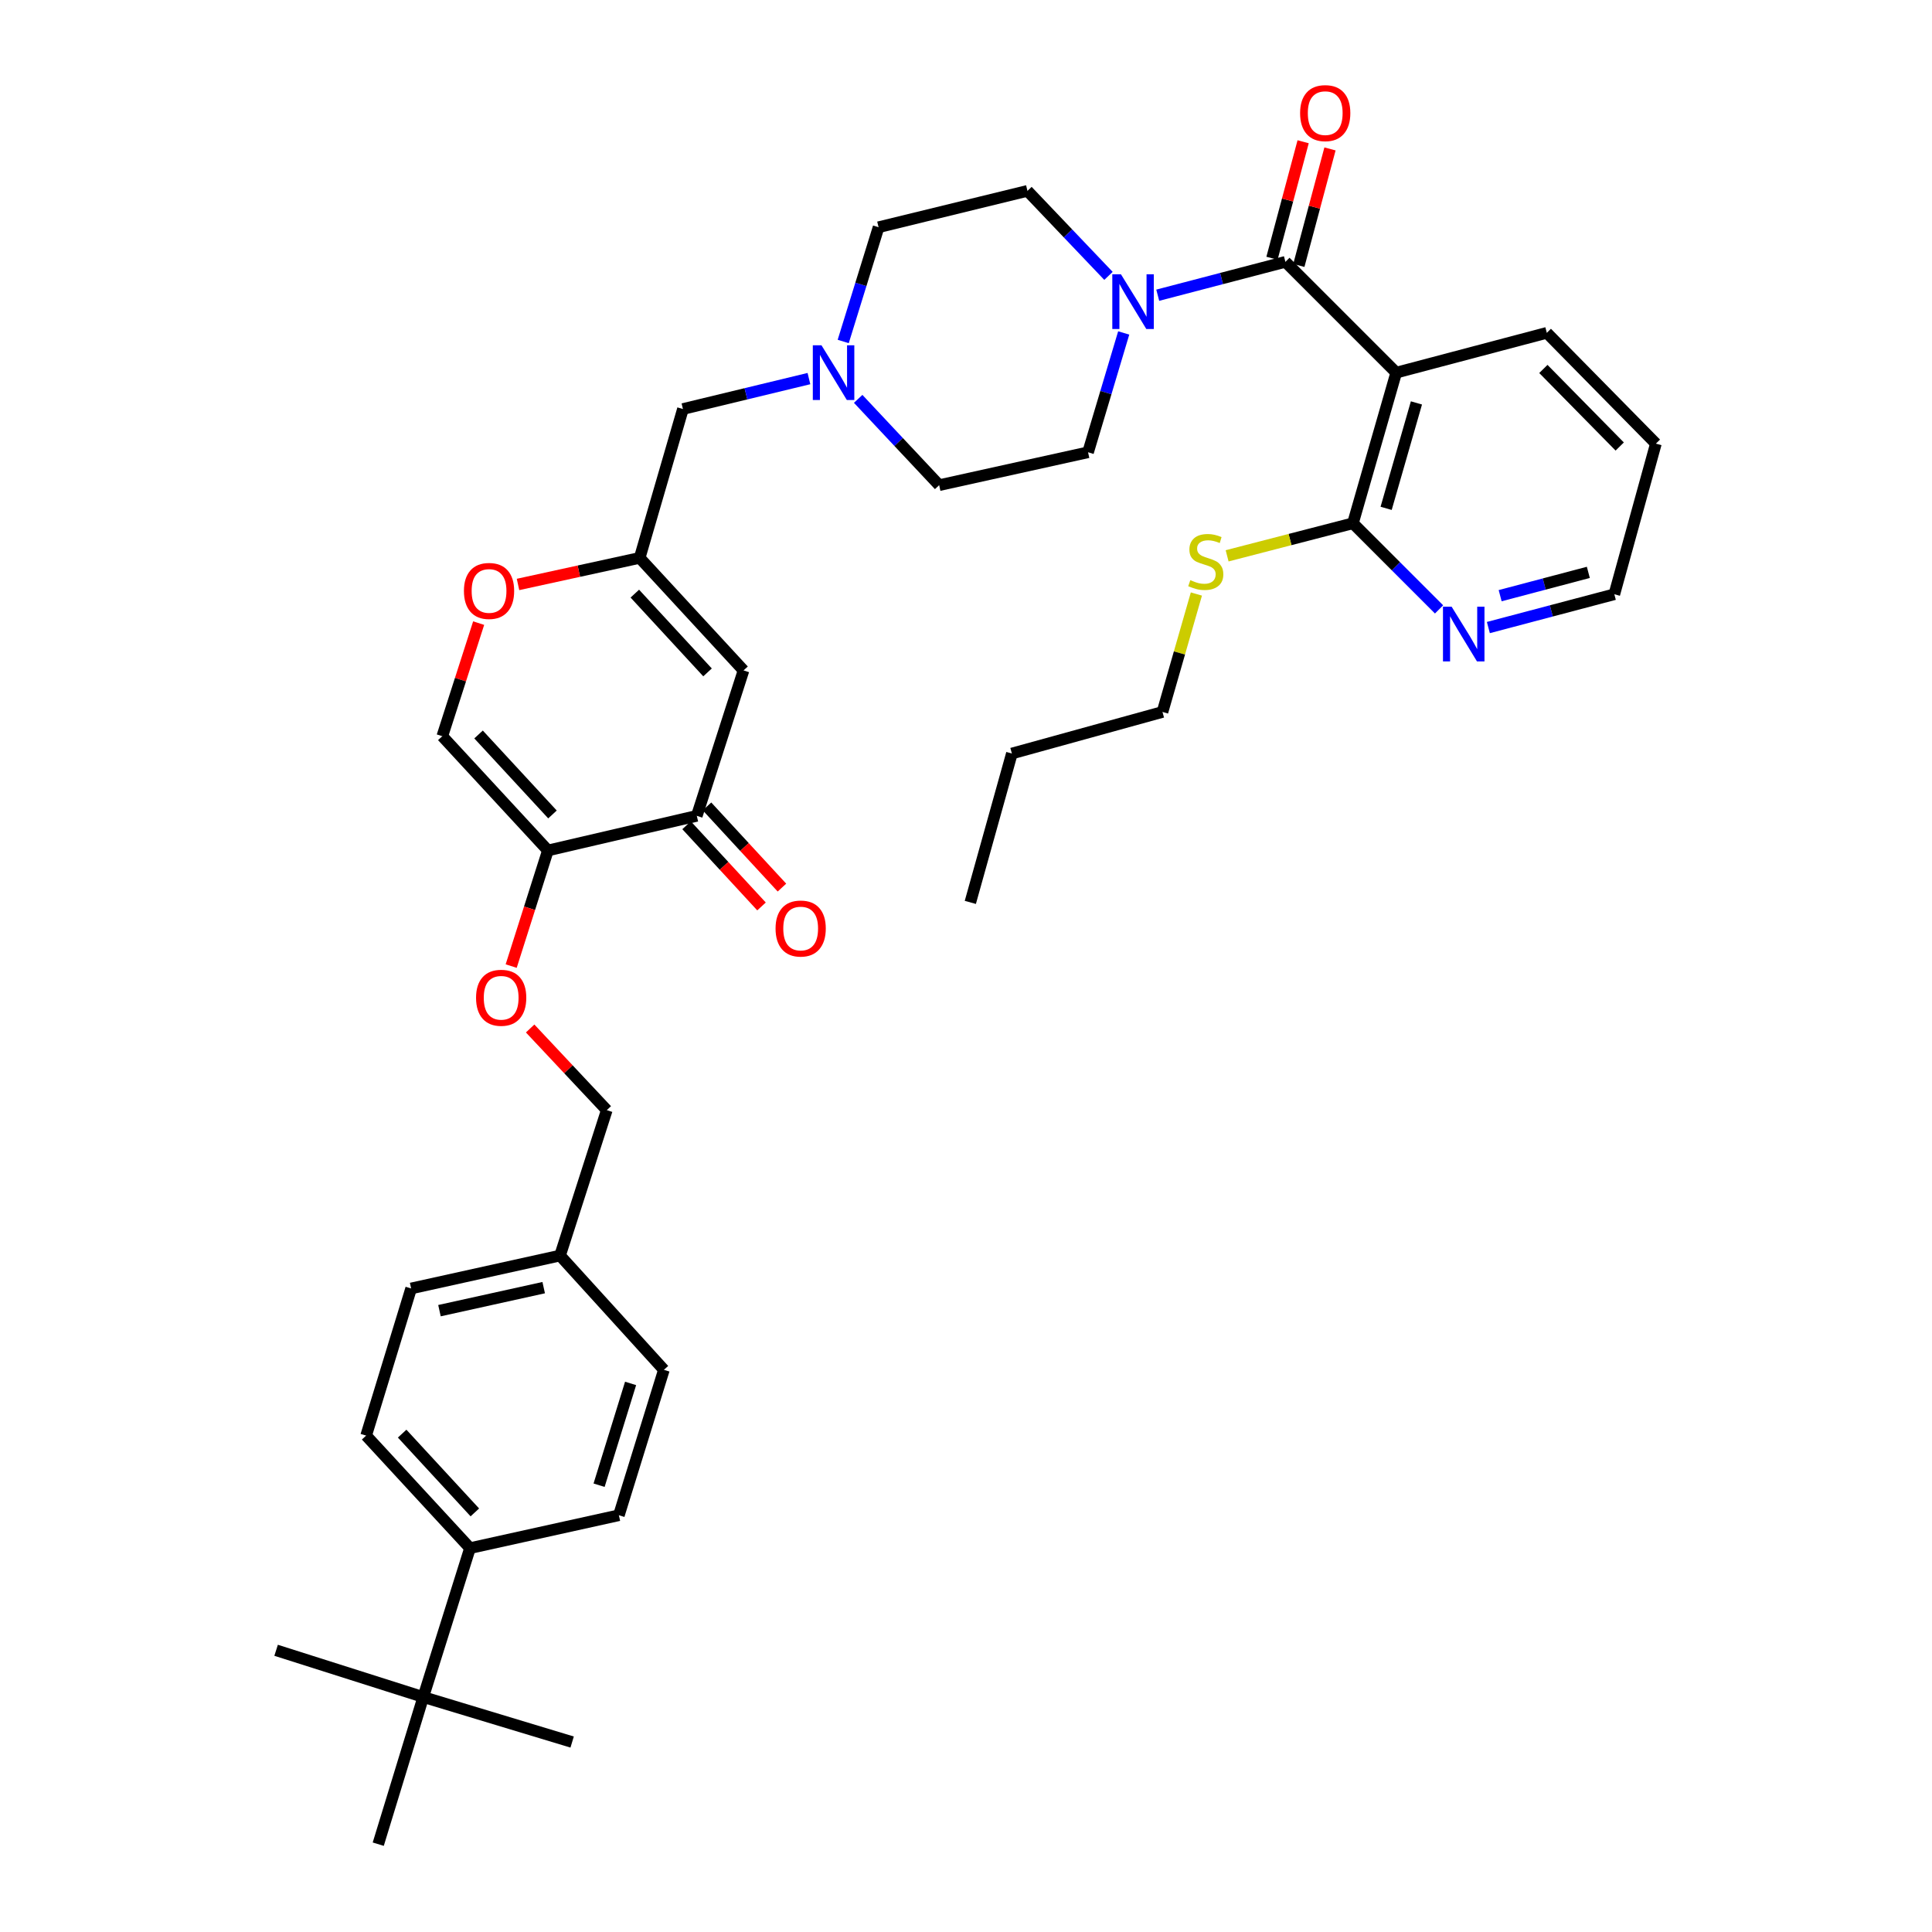 <?xml version='1.0' encoding='iso-8859-1'?>
<svg version='1.1' baseProfile='full'
              xmlns='http://www.w3.org/2000/svg'
                      xmlns:rdkit='http://www.rdkit.org/xml'
                      xmlns:xlink='http://www.w3.org/1999/xlink'
                  xml:space='preserve'
width='1000px' height='1000px' viewBox='0 0 1000 1000'>
<!-- END OF HEADER -->
<rect style='opacity:1.0;fill:#FFFFFF;stroke:none' width='1000' height='1000' x='0' y='0'> </rect>
<path class='bond-0' d='M 573.747,142.797 L 552.78,120.796' style='fill:none;fill-rule:evenodd;stroke:#0000FF;stroke-width:6px;stroke-linecap:butt;stroke-linejoin:miter;stroke-opacity:1' />
<path class='bond-0' d='M 552.78,120.796 L 531.812,98.795' style='fill:none;fill-rule:evenodd;stroke:#000000;stroke-width:6px;stroke-linecap:butt;stroke-linejoin:miter;stroke-opacity:1' />
<path class='bond-1' d='M 599.246,152.804 L 632.286,144.167' style='fill:none;fill-rule:evenodd;stroke:#0000FF;stroke-width:6px;stroke-linecap:butt;stroke-linejoin:miter;stroke-opacity:1' />
<path class='bond-1' d='M 632.286,144.167 L 665.326,135.53' style='fill:none;fill-rule:evenodd;stroke:#000000;stroke-width:6px;stroke-linecap:butt;stroke-linejoin:miter;stroke-opacity:1' />
<path class='bond-2' d='M 581.629,172.338 L 572.403,203.219' style='fill:none;fill-rule:evenodd;stroke:#0000FF;stroke-width:6px;stroke-linecap:butt;stroke-linejoin:miter;stroke-opacity:1' />
<path class='bond-2' d='M 572.403,203.219 L 563.176,234.1' style='fill:none;fill-rule:evenodd;stroke:#000000;stroke-width:6px;stroke-linecap:butt;stroke-linejoin:miter;stroke-opacity:1' />
<path class='bond-3' d='M 672.276,137.389 L 680.339,107.236' style='fill:none;fill-rule:evenodd;stroke:#000000;stroke-width:6px;stroke-linecap:butt;stroke-linejoin:miter;stroke-opacity:1' />
<path class='bond-3' d='M 680.339,107.236 L 688.402,77.083' style='fill:none;fill-rule:evenodd;stroke:#FF0000;stroke-width:6px;stroke-linecap:butt;stroke-linejoin:miter;stroke-opacity:1' />
<path class='bond-3' d='M 658.377,133.672 L 666.44,103.519' style='fill:none;fill-rule:evenodd;stroke:#000000;stroke-width:6px;stroke-linecap:butt;stroke-linejoin:miter;stroke-opacity:1' />
<path class='bond-3' d='M 666.44,103.519 L 674.503,73.366' style='fill:none;fill-rule:evenodd;stroke:#FF0000;stroke-width:6px;stroke-linecap:butt;stroke-linejoin:miter;stroke-opacity:1' />
<path class='bond-4' d='M 665.326,135.53 L 722.676,192.88' style='fill:none;fill-rule:evenodd;stroke:#000000;stroke-width:6px;stroke-linecap:butt;stroke-linejoin:miter;stroke-opacity:1' />
<path class='bond-5' d='M 384.853,347.008 L 331.093,288.763' style='fill:none;fill-rule:evenodd;stroke:#000000;stroke-width:6px;stroke-linecap:butt;stroke-linejoin:miter;stroke-opacity:1' />
<path class='bond-5' d='M 366.217,348.03 L 328.585,307.258' style='fill:none;fill-rule:evenodd;stroke:#000000;stroke-width:6px;stroke-linecap:butt;stroke-linejoin:miter;stroke-opacity:1' />
<path class='bond-6' d='M 384.853,347.008 L 360.659,422.278' style='fill:none;fill-rule:evenodd;stroke:#000000;stroke-width:6px;stroke-linecap:butt;stroke-linejoin:miter;stroke-opacity:1' />
<path class='bond-7' d='M 331.093,288.763 L 353.489,211.703' style='fill:none;fill-rule:evenodd;stroke:#000000;stroke-width:6px;stroke-linecap:butt;stroke-linejoin:miter;stroke-opacity:1' />
<path class='bond-8' d='M 331.093,288.763 L 299.608,295.639' style='fill:none;fill-rule:evenodd;stroke:#000000;stroke-width:6px;stroke-linecap:butt;stroke-linejoin:miter;stroke-opacity:1' />
<path class='bond-8' d='M 299.608,295.639 L 268.124,302.514' style='fill:none;fill-rule:evenodd;stroke:#FF0000;stroke-width:6px;stroke-linecap:butt;stroke-linejoin:miter;stroke-opacity:1' />
<path class='bond-9' d='M 247.749,322.525 L 238.342,351.792' style='fill:none;fill-rule:evenodd;stroke:#FF0000;stroke-width:6px;stroke-linecap:butt;stroke-linejoin:miter;stroke-opacity:1' />
<path class='bond-9' d='M 238.342,351.792 L 228.935,381.058' style='fill:none;fill-rule:evenodd;stroke:#000000;stroke-width:6px;stroke-linecap:butt;stroke-linejoin:miter;stroke-opacity:1' />
<path class='bond-10' d='M 228.935,381.058 L 283.598,440.198' style='fill:none;fill-rule:evenodd;stroke:#000000;stroke-width:6px;stroke-linecap:butt;stroke-linejoin:miter;stroke-opacity:1' />
<path class='bond-10' d='M 247.699,380.163 L 285.964,421.561' style='fill:none;fill-rule:evenodd;stroke:#000000;stroke-width:6px;stroke-linecap:butt;stroke-linejoin:miter;stroke-opacity:1' />
<path class='bond-11' d='M 283.598,440.198 L 274.093,470.122' style='fill:none;fill-rule:evenodd;stroke:#000000;stroke-width:6px;stroke-linecap:butt;stroke-linejoin:miter;stroke-opacity:1' />
<path class='bond-11' d='M 274.093,470.122 L 264.587,500.045' style='fill:none;fill-rule:evenodd;stroke:#FF0000;stroke-width:6px;stroke-linecap:butt;stroke-linejoin:miter;stroke-opacity:1' />
<path class='bond-12' d='M 283.598,440.198 L 360.659,422.278' style='fill:none;fill-rule:evenodd;stroke:#000000;stroke-width:6px;stroke-linecap:butt;stroke-linejoin:miter;stroke-opacity:1' />
<path class='bond-13' d='M 355.373,427.157 L 374.766,448.165' style='fill:none;fill-rule:evenodd;stroke:#000000;stroke-width:6px;stroke-linecap:butt;stroke-linejoin:miter;stroke-opacity:1' />
<path class='bond-13' d='M 374.766,448.165 L 394.16,469.173' style='fill:none;fill-rule:evenodd;stroke:#FF0000;stroke-width:6px;stroke-linecap:butt;stroke-linejoin:miter;stroke-opacity:1' />
<path class='bond-13' d='M 365.944,417.398 L 385.338,438.406' style='fill:none;fill-rule:evenodd;stroke:#000000;stroke-width:6px;stroke-linecap:butt;stroke-linejoin:miter;stroke-opacity:1' />
<path class='bond-13' d='M 385.338,438.406 L 404.731,459.414' style='fill:none;fill-rule:evenodd;stroke:#FF0000;stroke-width:6px;stroke-linecap:butt;stroke-linejoin:miter;stroke-opacity:1' />
<path class='bond-14' d='M 274.401,532.342 L 294.234,553.475' style='fill:none;fill-rule:evenodd;stroke:#FF0000;stroke-width:6px;stroke-linecap:butt;stroke-linejoin:miter;stroke-opacity:1' />
<path class='bond-14' d='M 294.234,553.475 L 314.068,574.608' style='fill:none;fill-rule:evenodd;stroke:#000000;stroke-width:6px;stroke-linecap:butt;stroke-linejoin:miter;stroke-opacity:1' />
<path class='bond-15' d='M 314.068,574.608 L 289.873,649.878' style='fill:none;fill-rule:evenodd;stroke:#000000;stroke-width:6px;stroke-linecap:butt;stroke-linejoin:miter;stroke-opacity:1' />
<path class='bond-16' d='M 289.873,649.878 L 343.634,709.018' style='fill:none;fill-rule:evenodd;stroke:#000000;stroke-width:6px;stroke-linecap:butt;stroke-linejoin:miter;stroke-opacity:1' />
<path class='bond-17' d='M 289.873,649.878 L 212.805,666.903' style='fill:none;fill-rule:evenodd;stroke:#000000;stroke-width:6px;stroke-linecap:butt;stroke-linejoin:miter;stroke-opacity:1' />
<path class='bond-17' d='M 281.416,666.48 L 227.468,678.397' style='fill:none;fill-rule:evenodd;stroke:#000000;stroke-width:6px;stroke-linecap:butt;stroke-linejoin:miter;stroke-opacity:1' />
<path class='bond-18' d='M 212.805,666.903 L 189.513,743.068' style='fill:none;fill-rule:evenodd;stroke:#000000;stroke-width:6px;stroke-linecap:butt;stroke-linejoin:miter;stroke-opacity:1' />
<path class='bond-19' d='M 189.513,743.068 L 243.274,801.312' style='fill:none;fill-rule:evenodd;stroke:#000000;stroke-width:6px;stroke-linecap:butt;stroke-linejoin:miter;stroke-opacity:1' />
<path class='bond-19' d='M 208.15,742.046 L 245.782,782.817' style='fill:none;fill-rule:evenodd;stroke:#000000;stroke-width:6px;stroke-linecap:butt;stroke-linejoin:miter;stroke-opacity:1' />
<path class='bond-20' d='M 243.274,801.312 L 320.334,784.287' style='fill:none;fill-rule:evenodd;stroke:#000000;stroke-width:6px;stroke-linecap:butt;stroke-linejoin:miter;stroke-opacity:1' />
<path class='bond-21' d='M 243.274,801.312 L 219.079,878.38' style='fill:none;fill-rule:evenodd;stroke:#000000;stroke-width:6px;stroke-linecap:butt;stroke-linejoin:miter;stroke-opacity:1' />
<path class='bond-22' d='M 320.334,784.287 L 343.634,709.018' style='fill:none;fill-rule:evenodd;stroke:#000000;stroke-width:6px;stroke-linecap:butt;stroke-linejoin:miter;stroke-opacity:1' />
<path class='bond-22' d='M 310.085,768.742 L 326.395,716.054' style='fill:none;fill-rule:evenodd;stroke:#000000;stroke-width:6px;stroke-linecap:butt;stroke-linejoin:miter;stroke-opacity:1' />
<path class='bond-23' d='M 353.489,211.703 L 386.098,203.83' style='fill:none;fill-rule:evenodd;stroke:#000000;stroke-width:6px;stroke-linecap:butt;stroke-linejoin:miter;stroke-opacity:1' />
<path class='bond-23' d='M 386.098,203.83 L 418.707,195.957' style='fill:none;fill-rule:evenodd;stroke:#0000FF;stroke-width:6px;stroke-linecap:butt;stroke-linejoin:miter;stroke-opacity:1' />
<path class='bond-24' d='M 444.189,206.453 L 465.149,228.789' style='fill:none;fill-rule:evenodd;stroke:#0000FF;stroke-width:6px;stroke-linecap:butt;stroke-linejoin:miter;stroke-opacity:1' />
<path class='bond-24' d='M 465.149,228.789 L 486.108,251.125' style='fill:none;fill-rule:evenodd;stroke:#000000;stroke-width:6px;stroke-linecap:butt;stroke-linejoin:miter;stroke-opacity:1' />
<path class='bond-25' d='M 436.445,176.75 L 445.599,147.18' style='fill:none;fill-rule:evenodd;stroke:#0000FF;stroke-width:6px;stroke-linecap:butt;stroke-linejoin:miter;stroke-opacity:1' />
<path class='bond-25' d='M 445.599,147.18 L 454.752,117.61' style='fill:none;fill-rule:evenodd;stroke:#000000;stroke-width:6px;stroke-linecap:butt;stroke-linejoin:miter;stroke-opacity:1' />
<path class='bond-26' d='M 486.108,251.125 L 563.176,234.1' style='fill:none;fill-rule:evenodd;stroke:#000000;stroke-width:6px;stroke-linecap:butt;stroke-linejoin:miter;stroke-opacity:1' />
<path class='bond-27' d='M 531.812,98.795 L 454.752,117.61' style='fill:none;fill-rule:evenodd;stroke:#000000;stroke-width:6px;stroke-linecap:butt;stroke-linejoin:miter;stroke-opacity:1' />
<path class='bond-28' d='M 219.079,878.38 L 195.78,954.545' style='fill:none;fill-rule:evenodd;stroke:#000000;stroke-width:6px;stroke-linecap:butt;stroke-linejoin:miter;stroke-opacity:1' />
<path class='bond-29' d='M 219.079,878.38 L 296.139,901.68' style='fill:none;fill-rule:evenodd;stroke:#000000;stroke-width:6px;stroke-linecap:butt;stroke-linejoin:miter;stroke-opacity:1' />
<path class='bond-30' d='M 219.079,878.38 L 142.914,854.186' style='fill:none;fill-rule:evenodd;stroke:#000000;stroke-width:6px;stroke-linecap:butt;stroke-linejoin:miter;stroke-opacity:1' />
<path class='bond-31' d='M 700.272,270.843 L 722.676,192.88' style='fill:none;fill-rule:evenodd;stroke:#000000;stroke-width:6px;stroke-linecap:butt;stroke-linejoin:miter;stroke-opacity:1' />
<path class='bond-31' d='M 717.46,263.122 L 733.143,208.548' style='fill:none;fill-rule:evenodd;stroke:#000000;stroke-width:6px;stroke-linecap:butt;stroke-linejoin:miter;stroke-opacity:1' />
<path class='bond-32' d='M 700.272,270.843 L 722.563,293.134' style='fill:none;fill-rule:evenodd;stroke:#000000;stroke-width:6px;stroke-linecap:butt;stroke-linejoin:miter;stroke-opacity:1' />
<path class='bond-32' d='M 722.563,293.134 L 744.854,315.425' style='fill:none;fill-rule:evenodd;stroke:#0000FF;stroke-width:6px;stroke-linecap:butt;stroke-linejoin:miter;stroke-opacity:1' />
<path class='bond-33' d='M 700.272,270.843 L 667.713,279.269' style='fill:none;fill-rule:evenodd;stroke:#000000;stroke-width:6px;stroke-linecap:butt;stroke-linejoin:miter;stroke-opacity:1' />
<path class='bond-33' d='M 667.713,279.269 L 635.154,287.695' style='fill:none;fill-rule:evenodd;stroke:#CCCC00;stroke-width:6px;stroke-linecap:butt;stroke-linejoin:miter;stroke-opacity:1' />
<path class='bond-34' d='M 722.676,192.88 L 800.631,172.274' style='fill:none;fill-rule:evenodd;stroke:#000000;stroke-width:6px;stroke-linecap:butt;stroke-linejoin:miter;stroke-opacity:1' />
<path class='bond-35' d='M 770.377,324.82 L 802.977,316.199' style='fill:none;fill-rule:evenodd;stroke:#0000FF;stroke-width:6px;stroke-linecap:butt;stroke-linejoin:miter;stroke-opacity:1' />
<path class='bond-35' d='M 802.977,316.199 L 835.577,307.579' style='fill:none;fill-rule:evenodd;stroke:#000000;stroke-width:6px;stroke-linecap:butt;stroke-linejoin:miter;stroke-opacity:1' />
<path class='bond-35' d='M 776.479,308.324 L 799.299,302.29' style='fill:none;fill-rule:evenodd;stroke:#0000FF;stroke-width:6px;stroke-linecap:butt;stroke-linejoin:miter;stroke-opacity:1' />
<path class='bond-35' d='M 799.299,302.29 L 822.119,296.256' style='fill:none;fill-rule:evenodd;stroke:#000000;stroke-width:6px;stroke-linecap:butt;stroke-linejoin:miter;stroke-opacity:1' />
<path class='bond-36' d='M 619.247,307.462 L 610.475,337.985' style='fill:none;fill-rule:evenodd;stroke:#CCCC00;stroke-width:6px;stroke-linecap:butt;stroke-linejoin:miter;stroke-opacity:1' />
<path class='bond-36' d='M 610.475,337.985 L 601.702,368.509' style='fill:none;fill-rule:evenodd;stroke:#000000;stroke-width:6px;stroke-linecap:butt;stroke-linejoin:miter;stroke-opacity:1' />
<path class='bond-37' d='M 800.631,172.274 L 857.086,229.623' style='fill:none;fill-rule:evenodd;stroke:#000000;stroke-width:6px;stroke-linecap:butt;stroke-linejoin:miter;stroke-opacity:1' />
<path class='bond-37' d='M 798.846,190.969 L 838.364,231.114' style='fill:none;fill-rule:evenodd;stroke:#000000;stroke-width:6px;stroke-linecap:butt;stroke-linejoin:miter;stroke-opacity:1' />
<path class='bond-38' d='M 835.577,307.579 L 857.086,229.623' style='fill:none;fill-rule:evenodd;stroke:#000000;stroke-width:6px;stroke-linecap:butt;stroke-linejoin:miter;stroke-opacity:1' />
<path class='bond-39' d='M 601.702,368.509 L 523.747,390.018' style='fill:none;fill-rule:evenodd;stroke:#000000;stroke-width:6px;stroke-linecap:butt;stroke-linejoin:miter;stroke-opacity:1' />
<path class='bond-40' d='M 523.747,390.018 L 502.238,467.078' style='fill:none;fill-rule:evenodd;stroke:#000000;stroke-width:6px;stroke-linecap:butt;stroke-linejoin:miter;stroke-opacity:1' />
<path  class='atom-0' d='M 580.208 141.984
L 589.488 156.984
Q 590.408 158.464, 591.888 161.144
Q 593.368 163.824, 593.448 163.984
L 593.448 141.984
L 597.208 141.984
L 597.208 170.304
L 593.328 170.304
L 583.368 153.904
Q 582.208 151.984, 580.968 149.784
Q 579.768 147.584, 579.408 146.904
L 579.408 170.304
L 575.728 170.304
L 575.728 141.984
L 580.208 141.984
' fill='#0000FF'/>
<path  class='atom-2' d='M 672.932 58.55
Q 672.932 51.75, 676.292 47.95
Q 679.652 44.15, 685.932 44.15
Q 692.212 44.15, 695.572 47.95
Q 698.932 51.75, 698.932 58.55
Q 698.932 65.43, 695.532 69.35
Q 692.132 73.23, 685.932 73.23
Q 679.692 73.23, 676.292 69.35
Q 672.932 65.47, 672.932 58.55
M 685.932 70.03
Q 690.252 70.03, 692.572 67.15
Q 694.932 64.23, 694.932 58.55
Q 694.932 52.99, 692.572 50.19
Q 690.252 47.35, 685.932 47.35
Q 681.612 47.35, 679.252 50.15
Q 676.932 52.95, 676.932 58.55
Q 676.932 64.27, 679.252 67.15
Q 681.612 70.03, 685.932 70.03
' fill='#FF0000'/>
<path  class='atom-5' d='M 240.129 305.868
Q 240.129 299.068, 243.489 295.268
Q 246.849 291.468, 253.129 291.468
Q 259.409 291.468, 262.769 295.268
Q 266.129 299.068, 266.129 305.868
Q 266.129 312.748, 262.729 316.668
Q 259.329 320.548, 253.129 320.548
Q 246.889 320.548, 243.489 316.668
Q 240.129 312.788, 240.129 305.868
M 253.129 317.348
Q 257.449 317.348, 259.769 314.468
Q 262.129 311.548, 262.129 305.868
Q 262.129 300.308, 259.769 297.508
Q 257.449 294.668, 253.129 294.668
Q 248.809 294.668, 246.449 297.468
Q 244.129 300.268, 244.129 305.868
Q 244.129 311.588, 246.449 314.468
Q 248.809 317.348, 253.129 317.348
' fill='#FF0000'/>
<path  class='atom-9' d='M 401.427 480.603
Q 401.427 473.803, 404.787 470.003
Q 408.147 466.203, 414.427 466.203
Q 420.707 466.203, 424.067 470.003
Q 427.427 473.803, 427.427 480.603
Q 427.427 487.483, 424.027 491.403
Q 420.627 495.283, 414.427 495.283
Q 408.187 495.283, 404.787 491.403
Q 401.427 487.523, 401.427 480.603
M 414.427 492.083
Q 418.747 492.083, 421.067 489.203
Q 423.427 486.283, 423.427 480.603
Q 423.427 475.043, 421.067 472.243
Q 418.747 469.403, 414.427 469.403
Q 410.107 469.403, 407.747 472.203
Q 405.427 475.003, 405.427 480.603
Q 405.427 486.323, 407.747 489.203
Q 410.107 492.083, 414.427 492.083
' fill='#FF0000'/>
<path  class='atom-10' d='M 246.404 516.443
Q 246.404 509.643, 249.764 505.843
Q 253.124 502.043, 259.404 502.043
Q 265.684 502.043, 269.044 505.843
Q 272.404 509.643, 272.404 516.443
Q 272.404 523.323, 269.004 527.243
Q 265.604 531.123, 259.404 531.123
Q 253.164 531.123, 249.764 527.243
Q 246.404 523.363, 246.404 516.443
M 259.404 527.923
Q 263.724 527.923, 266.044 525.043
Q 268.404 522.123, 268.404 516.443
Q 268.404 510.883, 266.044 508.083
Q 263.724 505.243, 259.404 505.243
Q 255.084 505.243, 252.724 508.043
Q 250.404 510.843, 250.404 516.443
Q 250.404 522.163, 252.724 525.043
Q 255.084 527.923, 259.404 527.923
' fill='#FF0000'/>
<path  class='atom-19' d='M 425.192 178.72
L 434.472 193.72
Q 435.392 195.2, 436.872 197.88
Q 438.352 200.56, 438.432 200.72
L 438.432 178.72
L 442.192 178.72
L 442.192 207.04
L 438.312 207.04
L 428.352 190.64
Q 427.192 188.72, 425.952 186.52
Q 424.752 184.32, 424.392 183.64
L 424.392 207.04
L 420.712 207.04
L 420.712 178.72
L 425.192 178.72
' fill='#0000FF'/>
<path  class='atom-30' d='M 751.361 314.033
L 760.641 329.033
Q 761.561 330.513, 763.041 333.193
Q 764.521 335.873, 764.601 336.033
L 764.601 314.033
L 768.361 314.033
L 768.361 342.353
L 764.481 342.353
L 754.521 325.953
Q 753.361 324.033, 752.121 321.833
Q 750.921 319.633, 750.561 318.953
L 750.561 342.353
L 746.881 342.353
L 746.881 314.033
L 751.361 314.033
' fill='#0000FF'/>
<path  class='atom-31' d='M 616.107 300.274
Q 616.427 300.394, 617.747 300.954
Q 619.067 301.514, 620.507 301.874
Q 621.987 302.194, 623.427 302.194
Q 626.107 302.194, 627.667 300.914
Q 629.227 299.594, 629.227 297.314
Q 629.227 295.754, 628.427 294.794
Q 627.667 293.834, 626.467 293.314
Q 625.267 292.794, 623.267 292.194
Q 620.747 291.434, 619.227 290.714
Q 617.747 289.994, 616.667 288.474
Q 615.627 286.954, 615.627 284.394
Q 615.627 280.834, 618.027 278.634
Q 620.467 276.434, 625.267 276.434
Q 628.547 276.434, 632.267 277.994
L 631.347 281.074
Q 627.947 279.674, 625.387 279.674
Q 622.627 279.674, 621.107 280.834
Q 619.587 281.954, 619.627 283.914
Q 619.627 285.434, 620.387 286.354
Q 621.187 287.274, 622.307 287.794
Q 623.467 288.314, 625.387 288.914
Q 627.947 289.714, 629.467 290.514
Q 630.987 291.314, 632.067 292.954
Q 633.187 294.554, 633.187 297.314
Q 633.187 301.234, 630.547 303.354
Q 627.947 305.434, 623.587 305.434
Q 621.067 305.434, 619.147 304.874
Q 617.267 304.354, 615.027 303.434
L 616.107 300.274
' fill='#CCCC00'/>
</svg>
